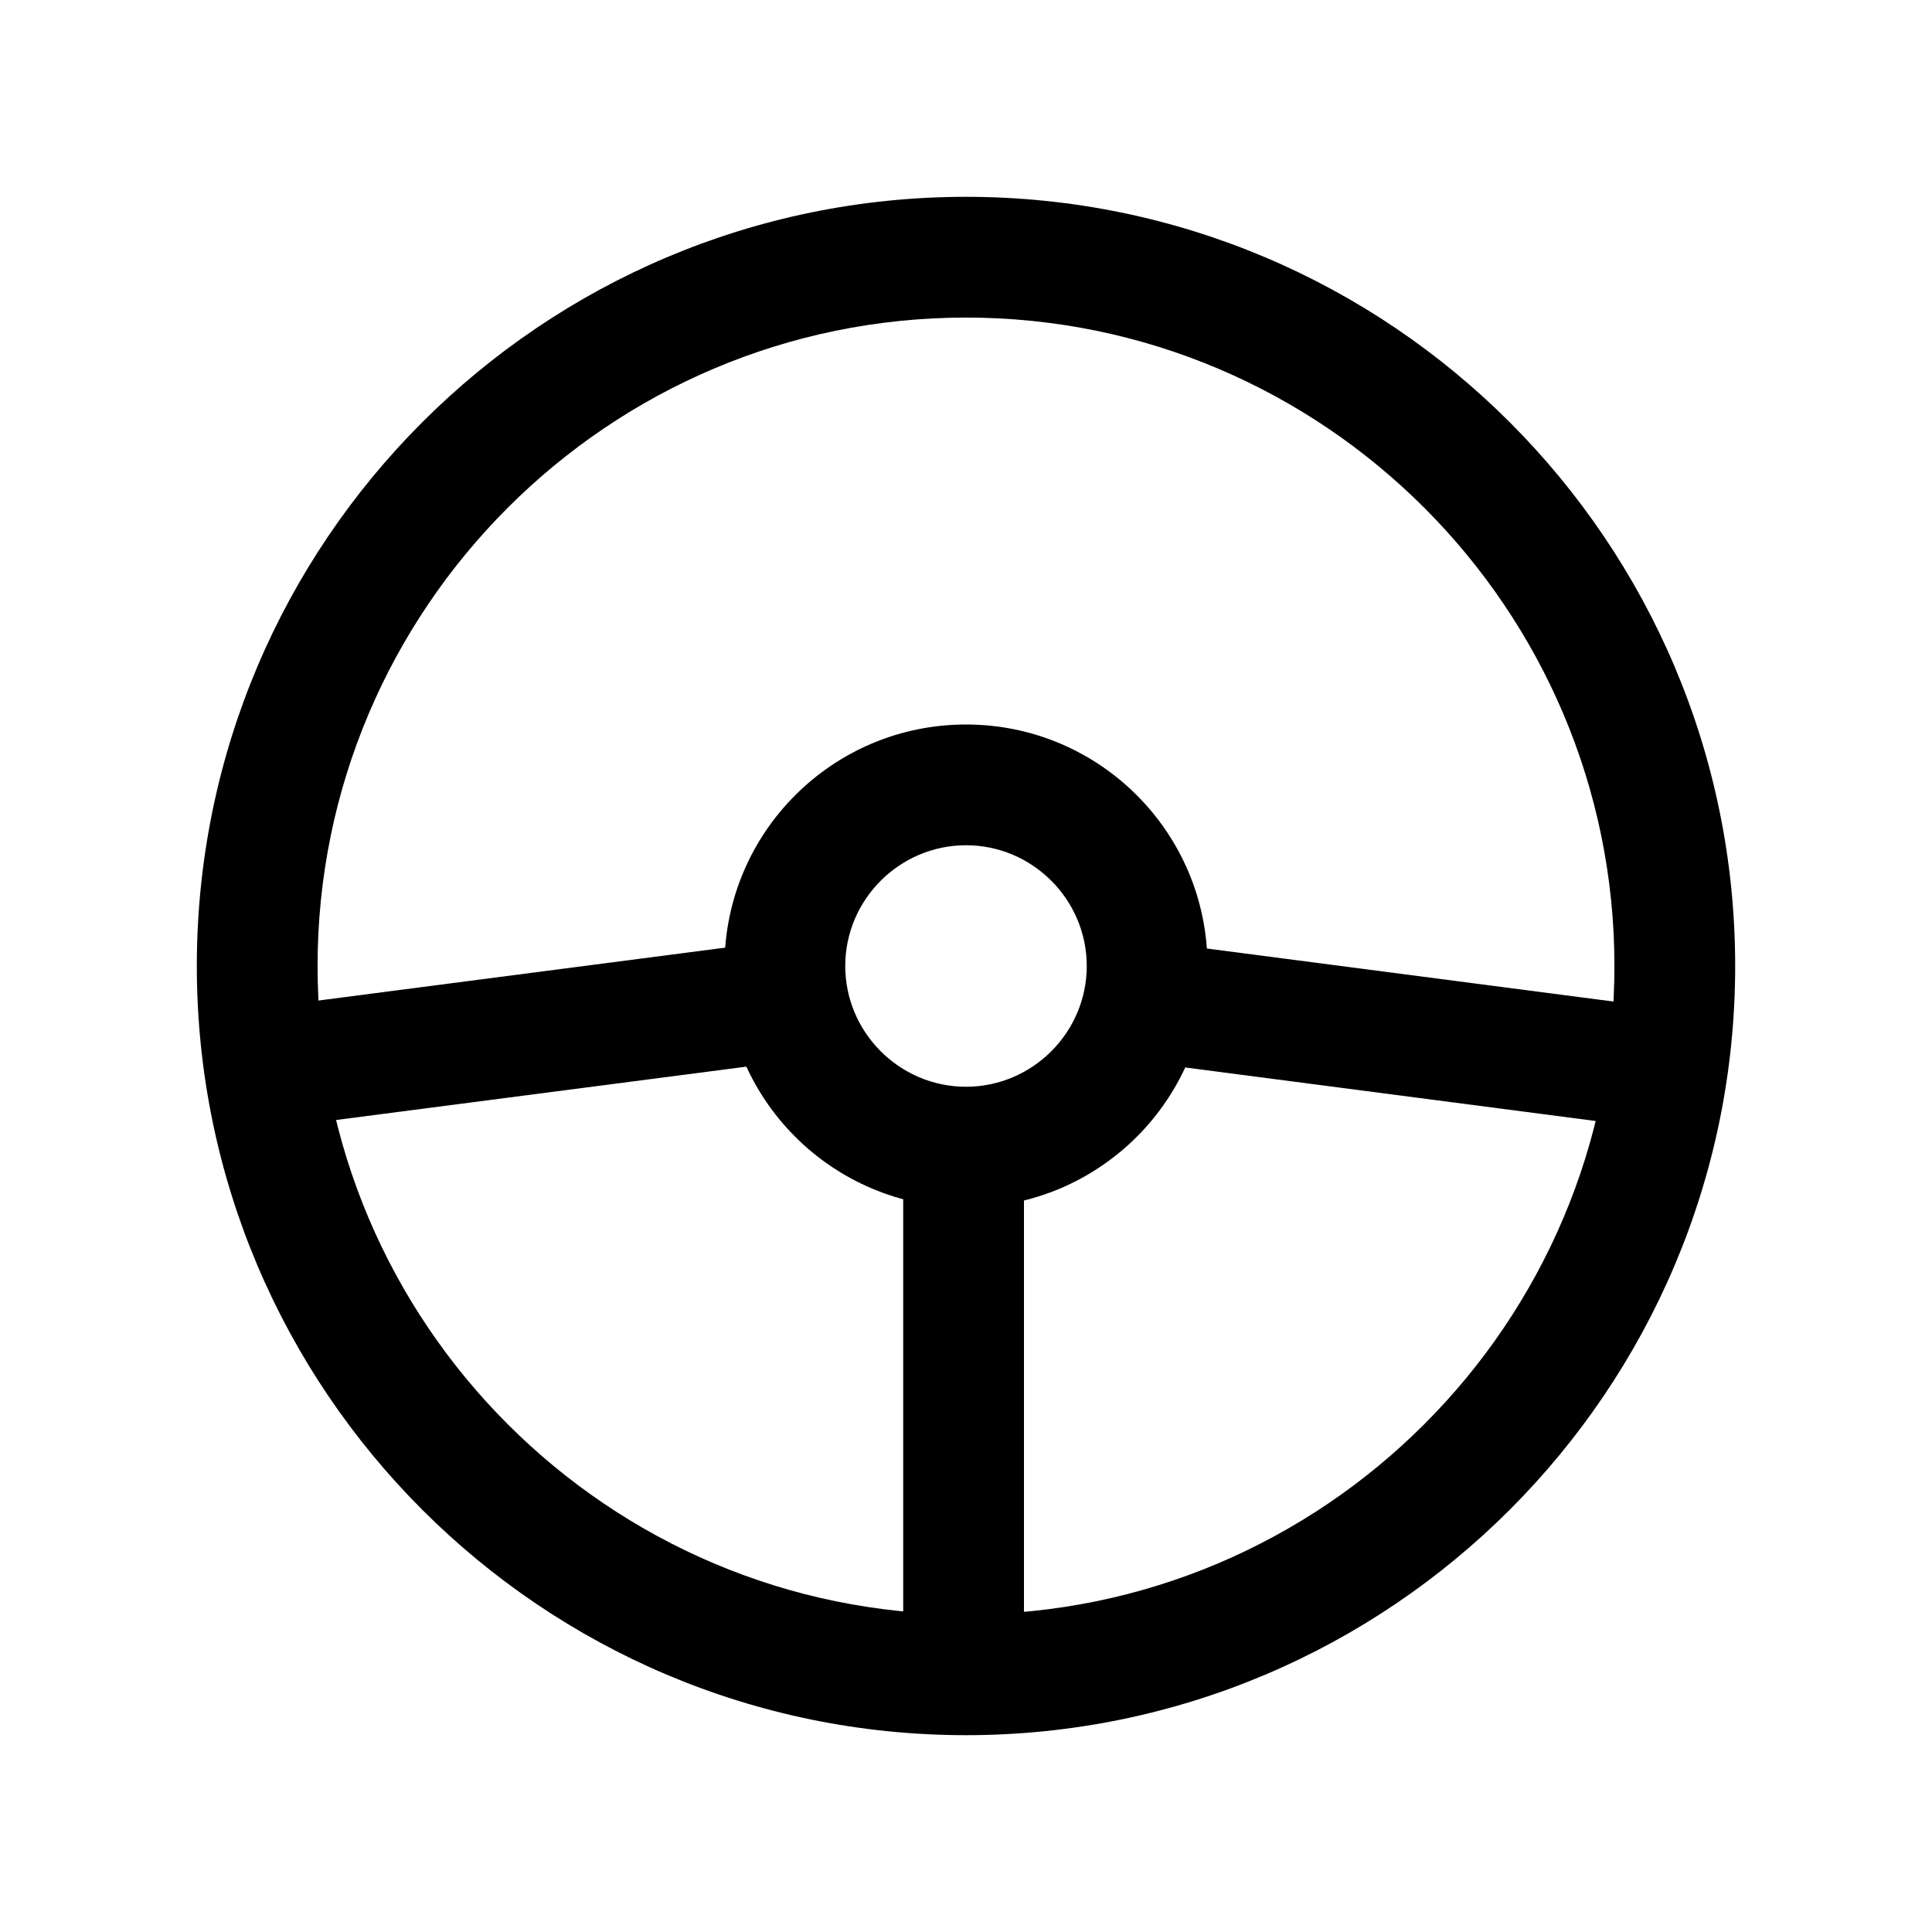 <?xml version="1.0" encoding="UTF-8"?><svg id="icon" xmlns="http://www.w3.org/2000/svg" viewBox="0 0 32 32"><path d="m16,28.74c-7.03,0-12.74-5.71-12.74-12.74S8.97,3.26,16,3.26s12.74,5.71,12.74,12.74-5.71,12.74-12.74,12.74Zm0-23.48c-5.92,0-10.74,4.82-10.74,10.74s4.82,10.74,10.74,10.74,10.74-4.82,10.74-10.74-4.82-10.74-10.74-10.74Z"/><path d="m16,20c-2.21,0-4-1.79-4-4s1.79-4,4-4,4,1.79,4,4c0,2.21-1.79,4-4,4Zm0-6c-1.1,0-2,.9-2,2s.9,2,2,2,2-.9,2-2c0-1.1-.9-2-2-2Z"/><rect x="14.96" y="18.95" width="2" height="8.45"/><rect x="22.42" y="12.81" width="2" height="8.71" transform="translate(3.37 38.17) rotate(-82.57)"/><rect x="4.06" y="16.17" width="8.71" height="2" transform="translate(-2.14 1.23) rotate(-7.41)"/></svg>